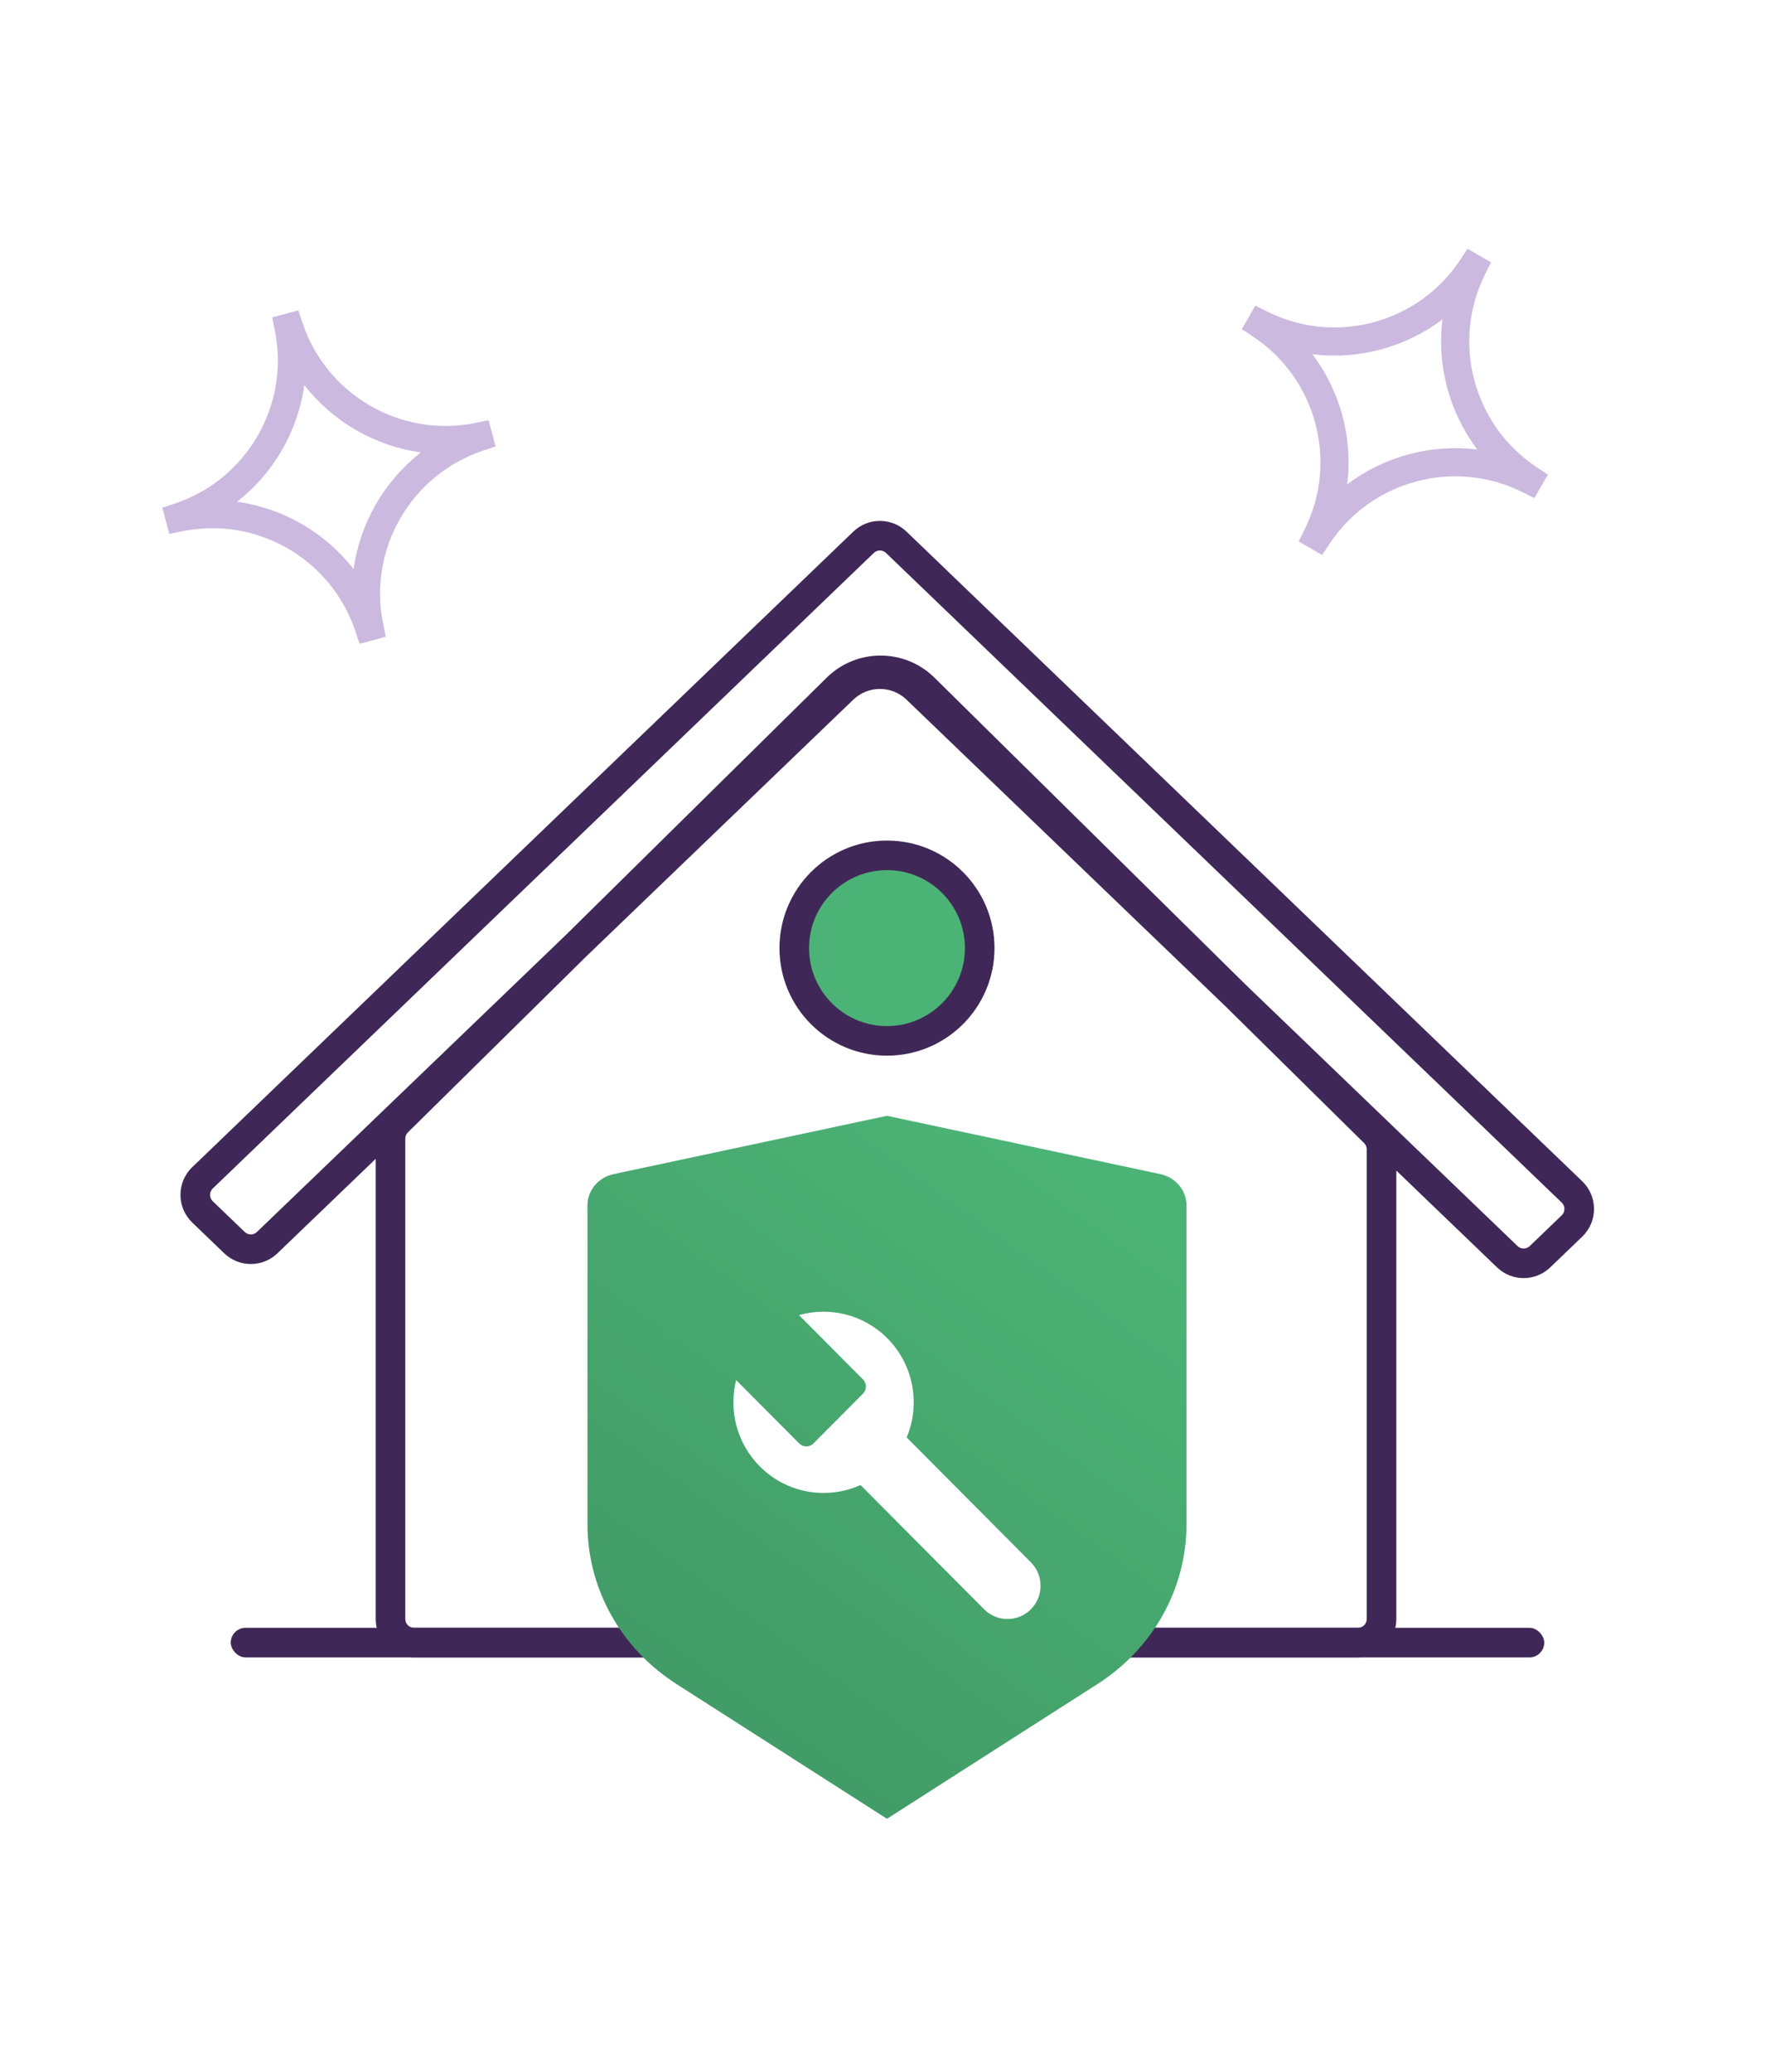 <svg width="60" height="70" viewBox="0 0 600 600" fill="none" xmlns="http://www.w3.org/2000/svg">
<rect width="600" height="600" fill="white"/>
<rect x="78" y="500" width="444" height="10" rx="5" fill="#3F2857"/>
<path fill-rule="evenodd" clip-rule="evenodd" d="M127 341.541L93.784 373.461C88.76 378.288 80.821 378.288 75.797 373.461L64.986 363.071C59.671 357.964 59.671 349.461 64.986 344.354L288.44 129.621C293.464 124.793 301.403 124.793 306.427 129.621L534.838 349.118C540.152 354.225 540.152 362.728 534.838 367.835L524.027 378.224C519.003 383.052 511.063 383.052 506.04 378.224L472 345.513V497.021C472 504.189 466.189 510 459.02 510H139.98C132.811 510 127 504.189 127 497.021V341.541ZM71.915 351.564L295.369 136.831C296.522 135.723 298.345 135.723 299.498 136.831L527.909 356.328C529.129 357.5 529.129 359.452 527.909 360.625L517.098 371.014C515.944 372.122 514.122 372.122 512.969 371.014L421.224 282.85L315.885 178.974C305.777 169.007 289.538 169.007 279.431 178.974L191.264 265.917L86.855 366.25C85.702 367.358 83.879 367.358 82.726 366.25L71.915 355.861C70.695 354.689 70.695 352.737 71.915 351.564ZM198.239 273.082L137.887 332.595C137.32 333.155 137 333.92 137 334.717V497.021C137 498.666 138.334 500 139.98 500H459.02C460.666 500 462 498.666 462 497.021V338.35C462 337.552 461.68 336.788 461.112 336.228L414.249 290.015L306.427 186.402C301.403 181.574 293.464 181.574 288.44 186.402L198.239 273.082Z" fill="#3F2857"/>
<path d="M299.824 327L392.256 346.714C397.403 347.812 401.065 352.194 401.065 357.254V465.077C401.065 486.736 389.786 506.963 371.01 518.977L299.824 564.526L228.638 518.977C209.862 506.963 198.583 486.736 198.583 465.077V357.254C198.583 352.194 202.245 347.812 207.392 346.714L299.824 327Z" fill="url(#paint0_linear_2019_833)"/>
<path d="M256.835 445.46C248.963 437.552 246.296 426.395 248.834 416.287L270.166 437.718C271.489 439.046 273.632 439.046 274.955 437.718L291.714 420.881C293.036 419.553 293.036 417.399 291.714 416.071L270.087 394.344C280.356 391.439 291.847 394.047 299.929 402.166C308.951 411.23 311.136 424.561 306.483 435.689L348.47 477.87C352.833 482.254 352.833 489.361 348.47 493.745C344.106 498.128 337.032 498.128 332.668 493.745L290.871 451.753C279.663 456.805 266.039 454.707 256.835 445.46Z" fill="white"/>
<circle cx="299.824" cy="270.343" r="31.343" fill="#4CB376" stroke="#3F2857" stroke-width="10"/>
<g clip-path="url(#clip0_2019_833)">
<path d="M91.998 57.239L100.849 54.868L102.267 59.117C110.406 83.513 135.573 98.043 160.77 92.894L165.159 91.998L167.53 100.849L163.281 102.266C138.886 110.406 124.356 135.574 129.505 160.77L130.401 165.159L121.55 167.53L120.132 163.281C111.993 138.886 86.826 124.355 61.63 129.504L57.241 130.4L54.87 121.549L59.119 120.132C83.513 111.992 98.043 86.825 92.894 61.628L91.998 57.239ZM102.87 80.112C100.702 95.674 92.506 109.87 80.112 119.529C95.675 121.697 109.871 129.893 119.53 142.287C121.698 126.724 129.894 112.528 142.287 102.869C126.725 100.701 112.529 92.505 102.87 80.112Z" fill="#CBB9DF"/>
</g>
<g clip-path="url(#clip1_2019_833)">
<path d="M496.075 34.054L504.011 38.635L502.009 42.642C490.514 65.648 498.035 93.718 519.492 107.895L523.23 110.364L518.648 118.299L514.641 116.297C491.636 104.803 463.565 112.325 449.389 133.782L446.92 137.519L438.985 132.938L440.986 128.931C452.481 105.925 444.96 77.855 423.503 63.678L419.766 61.21L424.348 53.274L428.354 55.276C451.359 66.77 479.43 59.249 493.606 37.791L496.075 34.054ZM487.59 57.914C475.052 67.385 459.219 71.628 443.626 69.695C453.096 82.232 457.339 98.066 455.406 113.659C467.943 104.188 483.776 99.945 499.37 101.878C489.899 89.341 485.656 73.507 487.59 57.914Z" fill="#CBB9DF"/>
</g>
<defs>
<linearGradient id="paint0_linear_2019_833" x1="367.318" y1="348.594" x2="72.902" y2="755.371" gradientUnits="userSpaceOnUse">
<stop stop-color="#4CB376"/>
<stop offset="1" stop-color="#357D53"/>
</linearGradient>
<clipPath id="clip0_2019_833">
<rect width="125.597" height="125.597" fill="white" transform="translate(34.286 66.793) rotate(-15)"/>
</clipPath>
<clipPath id="clip1_2019_833">
<rect width="125.597" height="125.597" fill="white" transform="translate(448.515) rotate(30)"/>
</clipPath>
</defs>
</svg>
